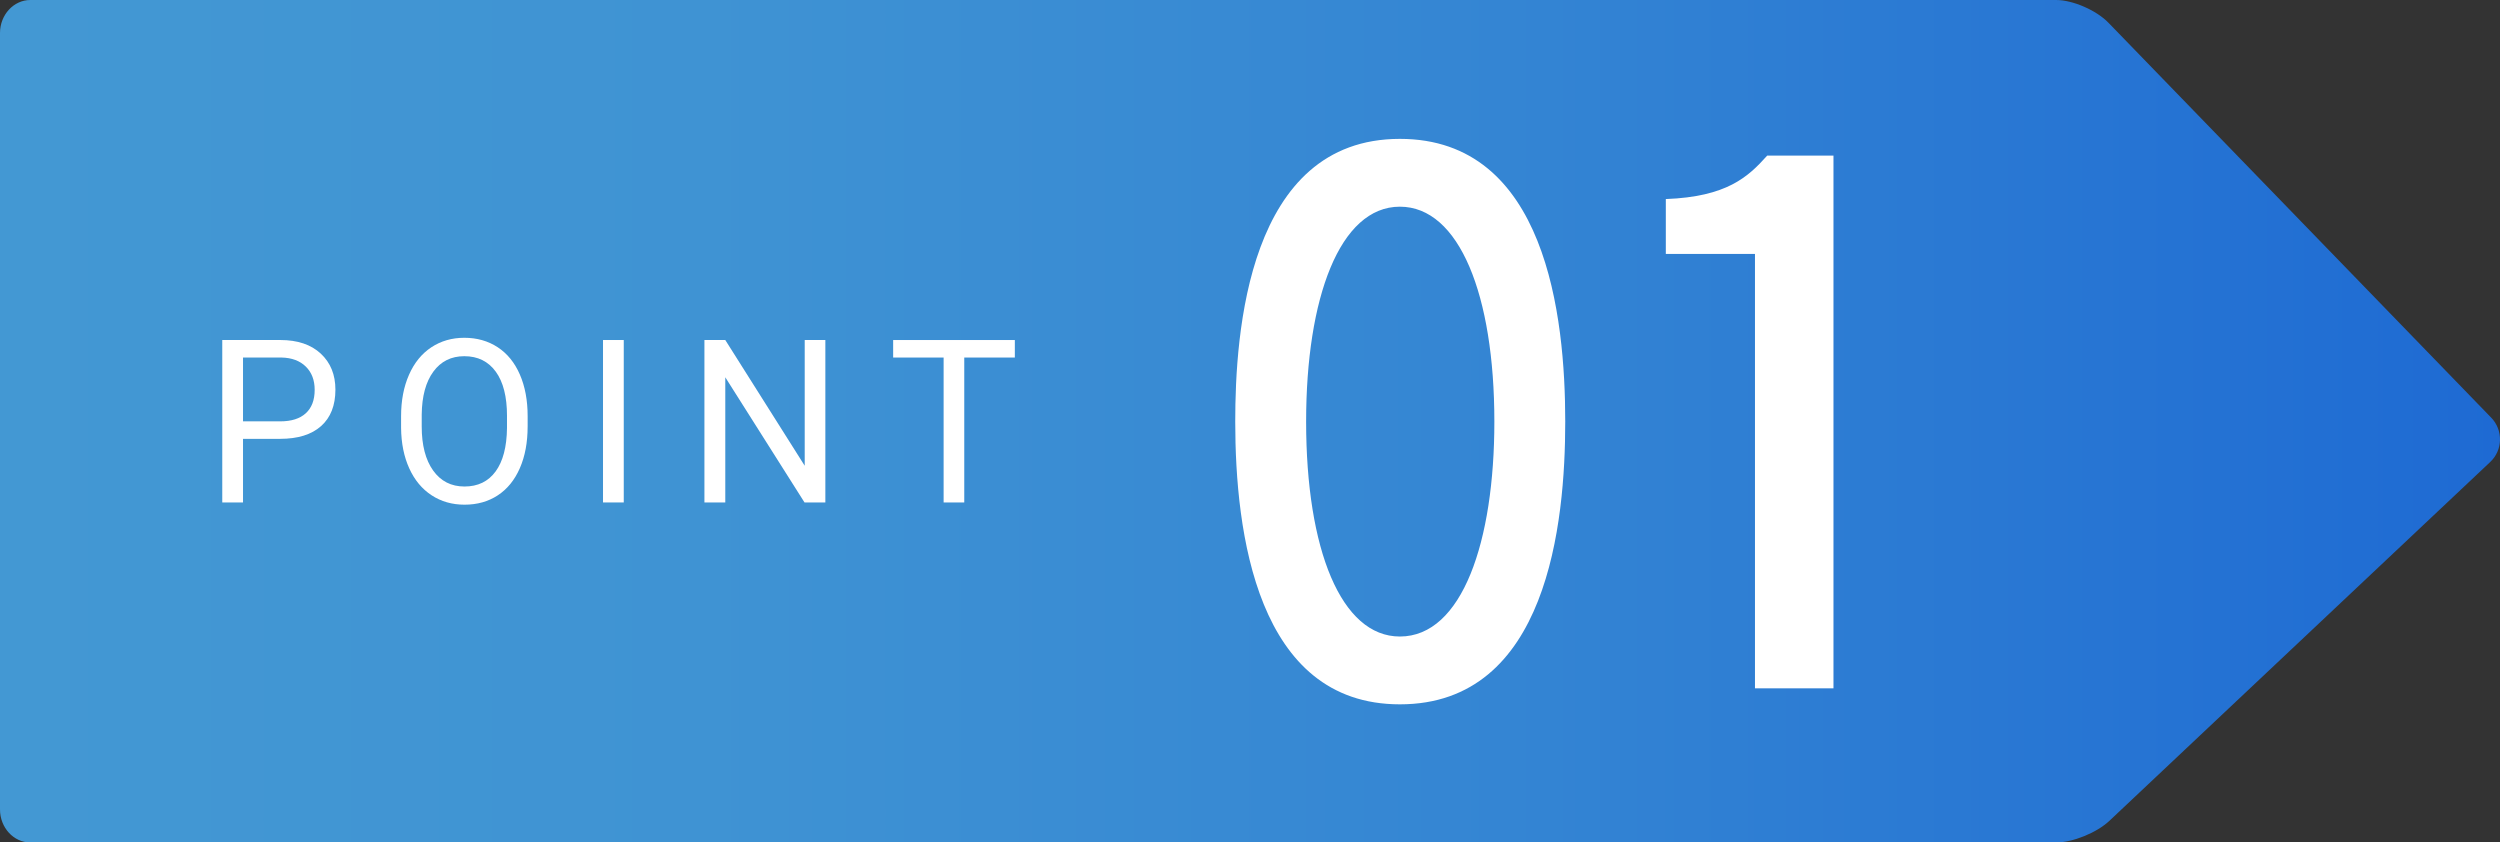 <?xml version="1.0" encoding="UTF-8"?>
<svg id="a" data-name="レイヤー 1" xmlns="http://www.w3.org/2000/svg" xmlns:xlink="http://www.w3.org/1999/xlink" viewBox="0 0 194.013 65.38">
  <rect x="0" y="0" width="194.013" height="65.38" fill="#333333" stroke="none"/>
  <defs>
    <style>
      .c {
        fill: url(#b);
      }

      .c, .d {
        stroke-width: 0px;
      }

      .d {
        fill: #fff;
      }
    </style>
    <linearGradient id="b" data-name="名称未設定グラデーション 50" x1="0" y1="32.69" x2="194.013" y2="32.69" gradientUnits="userSpaceOnUse">
      <stop offset="0" stop-color="#4398d3"/>
      <stop offset=".281" stop-color="#3f93d3"/>
      <stop offset=".603" stop-color="#3485d3"/>
      <stop offset=".944" stop-color="#216ed3"/>
      <stop offset="1" stop-color="#1e6ad3"/>
    </linearGradient>
  </defs>
  <path class="c" d="M163.695,63.704c-.978.922-2.837,1.676-4.131,1.676H2.353c-1.294,0-2.353-1.152-2.353-2.56V2.56C0,1.152,1.059,0,2.353,0h157.21c1.294,0,3.121.793,4.06,1.761l29.706,30.65c.939.969.907,2.516-.071,3.438l-29.563,27.856Z"/>
  <g>
    <path class="d" d="M18.859,34.058v4.935h-1.61v-12.606h4.504c1.336,0,2.383.352,3.141,1.056.757.704,1.136,1.636,1.136,2.796,0,1.224-.371,2.166-1.111,2.827s-1.802.991-3.183.991h-2.877ZM18.859,32.699h2.894c.861,0,1.521-.209,1.979-.629.459-.419.688-1.025.688-1.817,0-.752-.229-1.353-.688-1.804-.458-.451-1.087-.685-1.887-.703h-2.986v4.952Z"/>
    <path class="d" d="M40.947,33.097c0,1.235-.201,2.313-.604,3.234-.402.921-.973,1.623-1.711,2.108-.738.485-1.599.727-2.583.727-.962,0-1.814-.244-2.558-.732-.743-.488-1.321-1.183-1.731-2.087-.411-.903-.622-1.949-.634-3.138v-.909c0-1.212.204-2.283.613-3.212.408-.929.986-1.641,1.732-2.134.746-.493,1.601-.74,2.562-.74.979,0,1.841.244,2.587.731.746.488,1.321,1.195,1.724,2.121.403.926.604,2.004.604,3.234v.797ZM39.346,32.283c0-1.495-.291-2.642-.873-3.441-.581-.799-1.395-1.199-2.441-1.199-1.017,0-1.818.4-2.403,1.199s-.885,1.909-.902,3.329v.927c0,1.449.295,2.587.885,3.415.59.828,1.402,1.243,2.436,1.243,1.04,0,1.845-.391,2.416-1.173.57-.782.864-1.903.881-3.363v-.935Z"/>
    <path class="d" d="M48.407,38.993h-1.61v-12.606h1.61v12.606Z"/>
    <path class="d" d="M64.052,38.993h-1.618l-6.148-9.714v9.714h-1.619v-12.606h1.619l6.164,9.758v-9.758h1.602v12.606Z"/>
    <path class="d" d="M78.757,27.747h-3.925v11.247h-1.602v-11.247h-3.916v-1.359h9.443v1.359Z"/>
  </g>
  <g>
    <path class="d" d="M108.637,54.66c-11.12,0-12.776-13.366-12.776-21.942,0-6.801.946-21.941,12.776-21.941,11.355,0,12.834,13.78,12.834,21.941,0,7.866-1.36,21.942-12.834,21.942ZM108.637,16.04c-4.673,0-7.275,7.097-7.275,16.678,0,9.937,2.721,16.679,7.275,16.679,4.85,0,7.333-7.393,7.333-16.679,0-9.817-2.721-16.678-7.333-16.678Z"/>
    <path class="d" d="M129.276,15.448c4.731-.178,6.387-1.715,7.866-3.371h5.145v41.341h-6.092V19.707h-6.919v-4.259Z"/>
  </g>
</svg>